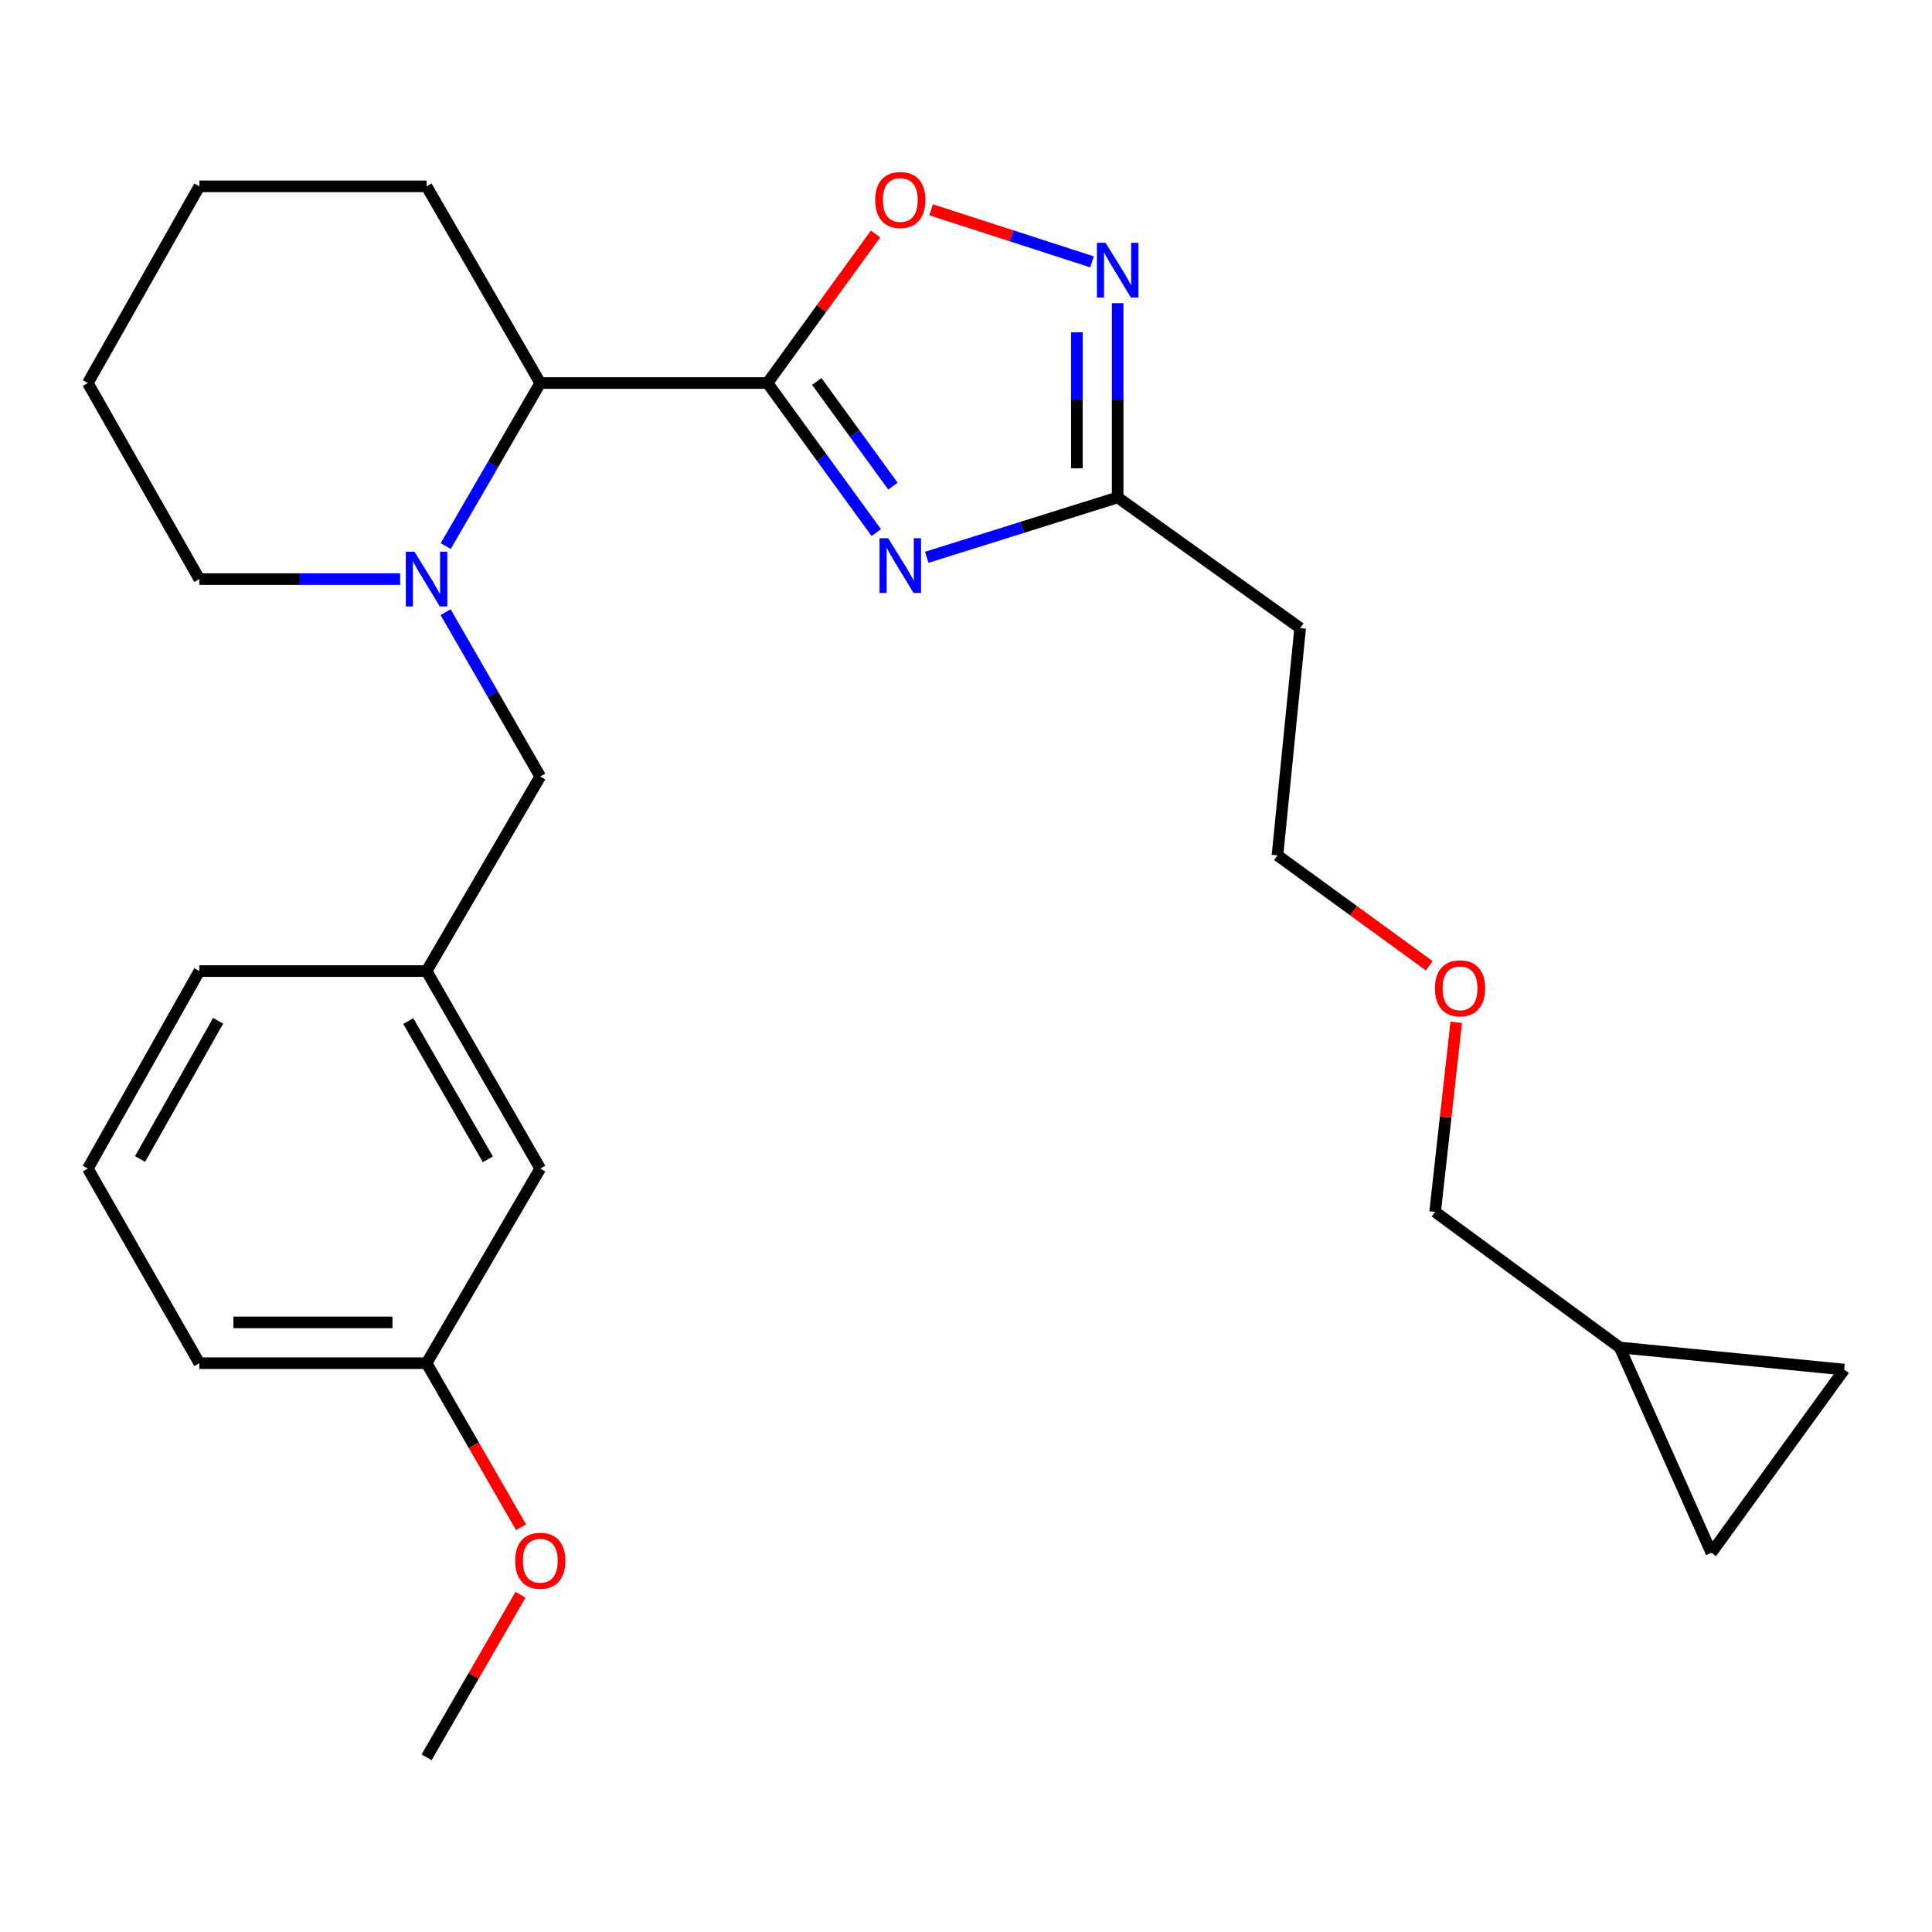 <?xml version='1.0' encoding='iso-8859-1'?>
<svg version='1.1' baseProfile='full'
              xmlns='http://www.w3.org/2000/svg'
                      xmlns:rdkit='http://www.rdkit.org/xml'
                      xmlns:xlink='http://www.w3.org/1999/xlink'
                  xml:space='preserve'
width='1000px' height='1000px' viewBox='0 0 1000 1000'>
<!-- END OF HEADER -->
<rect style='opacity:1.0;fill:#FFFFFF;stroke:none' width='1000' height='1000' x='0' y='0'> </rect>
<path class='bond-0' d='M 397.241,198.261 L 425.403,236.965' style='fill:none;fill-rule:evenodd;stroke:#000000;stroke-width:6px;stroke-linecap:butt;stroke-linejoin:miter;stroke-opacity:1' />
<path class='bond-0' d='M 425.403,236.965 L 453.564,275.669' style='fill:none;fill-rule:evenodd;stroke:#0000FF;stroke-width:6px;stroke-linecap:butt;stroke-linejoin:miter;stroke-opacity:1' />
<path class='bond-0' d='M 422.763,197.449 L 442.476,224.541' style='fill:none;fill-rule:evenodd;stroke:#000000;stroke-width:6px;stroke-linecap:butt;stroke-linejoin:miter;stroke-opacity:1' />
<path class='bond-0' d='M 442.476,224.541 L 462.189,251.634' style='fill:none;fill-rule:evenodd;stroke:#0000FF;stroke-width:6px;stroke-linecap:butt;stroke-linejoin:miter;stroke-opacity:1' />
<path class='bond-2' d='M 397.241,198.261 L 425.205,159.69' style='fill:none;fill-rule:evenodd;stroke:#000000;stroke-width:6px;stroke-linecap:butt;stroke-linejoin:miter;stroke-opacity:1' />
<path class='bond-2' d='M 425.205,159.69 L 453.169,121.119' style='fill:none;fill-rule:evenodd;stroke:#FF0000;stroke-width:6px;stroke-linecap:butt;stroke-linejoin:miter;stroke-opacity:1' />
<path class='bond-5' d='M 397.241,198.261 L 279.631,198.261' style='fill:none;fill-rule:evenodd;stroke:#000000;stroke-width:6px;stroke-linecap:butt;stroke-linejoin:miter;stroke-opacity:1' />
<path class='bond-4' d='M 479.681,288.457 L 529.091,272.961' style='fill:none;fill-rule:evenodd;stroke:#0000FF;stroke-width:6px;stroke-linecap:butt;stroke-linejoin:miter;stroke-opacity:1' />
<path class='bond-4' d='M 529.091,272.961 L 578.501,257.465' style='fill:none;fill-rule:evenodd;stroke:#000000;stroke-width:6px;stroke-linecap:butt;stroke-linejoin:miter;stroke-opacity:1' />
<path class='bond-1' d='M 230.701,282.649 L 255.166,240.455' style='fill:none;fill-rule:evenodd;stroke:#0000FF;stroke-width:6px;stroke-linecap:butt;stroke-linejoin:miter;stroke-opacity:1' />
<path class='bond-1' d='M 255.166,240.455 L 279.631,198.261' style='fill:none;fill-rule:evenodd;stroke:#000000;stroke-width:6px;stroke-linecap:butt;stroke-linejoin:miter;stroke-opacity:1' />
<path class='bond-6' d='M 230.642,316.849 L 255.136,359.387' style='fill:none;fill-rule:evenodd;stroke:#0000FF;stroke-width:6px;stroke-linecap:butt;stroke-linejoin:miter;stroke-opacity:1' />
<path class='bond-6' d='M 255.136,359.387 L 279.631,401.926' style='fill:none;fill-rule:evenodd;stroke:#000000;stroke-width:6px;stroke-linecap:butt;stroke-linejoin:miter;stroke-opacity:1' />
<path class='bond-13' d='M 207.11,299.741 L 155.145,299.741' style='fill:none;fill-rule:evenodd;stroke:#0000FF;stroke-width:6px;stroke-linecap:butt;stroke-linejoin:miter;stroke-opacity:1' />
<path class='bond-13' d='M 155.145,299.741 L 103.18,299.741' style='fill:none;fill-rule:evenodd;stroke:#000000;stroke-width:6px;stroke-linecap:butt;stroke-linejoin:miter;stroke-opacity:1' />
<path class='bond-3' d='M 481.949,108.594 L 523.587,122.065' style='fill:none;fill-rule:evenodd;stroke:#FF0000;stroke-width:6px;stroke-linecap:butt;stroke-linejoin:miter;stroke-opacity:1' />
<path class='bond-3' d='M 523.587,122.065 L 565.224,135.535' style='fill:none;fill-rule:evenodd;stroke:#0000FF;stroke-width:6px;stroke-linecap:butt;stroke-linejoin:miter;stroke-opacity:1' />
<path class='bond-26' d='M 578.501,156.932 L 578.501,207.198' style='fill:none;fill-rule:evenodd;stroke:#0000FF;stroke-width:6px;stroke-linecap:butt;stroke-linejoin:miter;stroke-opacity:1' />
<path class='bond-26' d='M 578.501,207.198 L 578.501,257.465' style='fill:none;fill-rule:evenodd;stroke:#000000;stroke-width:6px;stroke-linecap:butt;stroke-linejoin:miter;stroke-opacity:1' />
<path class='bond-26' d='M 557.386,172.012 L 557.386,207.198' style='fill:none;fill-rule:evenodd;stroke:#0000FF;stroke-width:6px;stroke-linecap:butt;stroke-linejoin:miter;stroke-opacity:1' />
<path class='bond-26' d='M 557.386,207.198 L 557.386,242.385' style='fill:none;fill-rule:evenodd;stroke:#000000;stroke-width:6px;stroke-linecap:butt;stroke-linejoin:miter;stroke-opacity:1' />
<path class='bond-10' d='M 578.501,257.465 L 672.955,325.103' style='fill:none;fill-rule:evenodd;stroke:#000000;stroke-width:6px;stroke-linecap:butt;stroke-linejoin:miter;stroke-opacity:1' />
<path class='bond-18' d='M 279.631,198.261 L 220.79,96.452' style='fill:none;fill-rule:evenodd;stroke:#000000;stroke-width:6px;stroke-linecap:butt;stroke-linejoin:miter;stroke-opacity:1' />
<path class='bond-11' d='M 279.631,401.926 L 220.79,502.632' style='fill:none;fill-rule:evenodd;stroke:#000000;stroke-width:6px;stroke-linecap:butt;stroke-linejoin:miter;stroke-opacity:1' />
<path class='bond-7' d='M 885.816,803.707 L 838.402,697.464' style='fill:none;fill-rule:evenodd;stroke:#000000;stroke-width:6px;stroke-linecap:butt;stroke-linejoin:miter;stroke-opacity:1' />
<path class='bond-29' d='M 885.816,803.707 L 954.545,708.89' style='fill:none;fill-rule:evenodd;stroke:#000000;stroke-width:6px;stroke-linecap:butt;stroke-linejoin:miter;stroke-opacity:1' />
<path class='bond-8' d='M 954.545,708.89 L 838.402,697.464' style='fill:none;fill-rule:evenodd;stroke:#000000;stroke-width:6px;stroke-linecap:butt;stroke-linejoin:miter;stroke-opacity:1' />
<path class='bond-9' d='M 838.402,697.464 L 742.81,627.269' style='fill:none;fill-rule:evenodd;stroke:#000000;stroke-width:6px;stroke-linecap:butt;stroke-linejoin:miter;stroke-opacity:1' />
<path class='bond-19' d='M 672.955,325.103 L 661.212,442.724' style='fill:none;fill-rule:evenodd;stroke:#000000;stroke-width:6px;stroke-linecap:butt;stroke-linejoin:miter;stroke-opacity:1' />
<path class='bond-12' d='M 220.79,502.632 L 279.631,604.852' style='fill:none;fill-rule:evenodd;stroke:#000000;stroke-width:6px;stroke-linecap:butt;stroke-linejoin:miter;stroke-opacity:1' />
<path class='bond-12' d='M 211.317,528.499 L 252.505,600.053' style='fill:none;fill-rule:evenodd;stroke:#000000;stroke-width:6px;stroke-linecap:butt;stroke-linejoin:miter;stroke-opacity:1' />
<path class='bond-21' d='M 220.79,502.632 L 103.18,502.632' style='fill:none;fill-rule:evenodd;stroke:#000000;stroke-width:6px;stroke-linecap:butt;stroke-linejoin:miter;stroke-opacity:1' />
<path class='bond-14' d='M 279.631,604.852 L 220.79,705.582' style='fill:none;fill-rule:evenodd;stroke:#000000;stroke-width:6px;stroke-linecap:butt;stroke-linejoin:miter;stroke-opacity:1' />
<path class='bond-27' d='M 103.18,299.741 L 45.455,198.261' style='fill:none;fill-rule:evenodd;stroke:#000000;stroke-width:6px;stroke-linecap:butt;stroke-linejoin:miter;stroke-opacity:1' />
<path class='bond-15' d='M 220.79,705.582 L 245.238,748.034' style='fill:none;fill-rule:evenodd;stroke:#000000;stroke-width:6px;stroke-linecap:butt;stroke-linejoin:miter;stroke-opacity:1' />
<path class='bond-15' d='M 245.238,748.034 L 269.686,790.487' style='fill:none;fill-rule:evenodd;stroke:#FF0000;stroke-width:6px;stroke-linecap:butt;stroke-linejoin:miter;stroke-opacity:1' />
<path class='bond-28' d='M 220.79,705.582 L 103.18,705.582' style='fill:none;fill-rule:evenodd;stroke:#000000;stroke-width:6px;stroke-linecap:butt;stroke-linejoin:miter;stroke-opacity:1' />
<path class='bond-28' d='M 203.149,684.467 L 120.822,684.467' style='fill:none;fill-rule:evenodd;stroke:#000000;stroke-width:6px;stroke-linecap:butt;stroke-linejoin:miter;stroke-opacity:1' />
<path class='bond-23' d='M 269.403,825.455 L 245.097,867.521' style='fill:none;fill-rule:evenodd;stroke:#FF0000;stroke-width:6px;stroke-linecap:butt;stroke-linejoin:miter;stroke-opacity:1' />
<path class='bond-23' d='M 245.097,867.521 L 220.79,909.587' style='fill:none;fill-rule:evenodd;stroke:#000000;stroke-width:6px;stroke-linecap:butt;stroke-linejoin:miter;stroke-opacity:1' />
<path class='bond-16' d='M 742.81,627.269 L 748.272,578.204' style='fill:none;fill-rule:evenodd;stroke:#000000;stroke-width:6px;stroke-linecap:butt;stroke-linejoin:miter;stroke-opacity:1' />
<path class='bond-16' d='M 748.272,578.204 L 753.734,529.138' style='fill:none;fill-rule:evenodd;stroke:#FF0000;stroke-width:6px;stroke-linecap:butt;stroke-linejoin:miter;stroke-opacity:1' />
<path class='bond-17' d='M 739.78,499.883 L 700.496,471.304' style='fill:none;fill-rule:evenodd;stroke:#FF0000;stroke-width:6px;stroke-linecap:butt;stroke-linejoin:miter;stroke-opacity:1' />
<path class='bond-17' d='M 700.496,471.304 L 661.212,442.724' style='fill:none;fill-rule:evenodd;stroke:#000000;stroke-width:6px;stroke-linecap:butt;stroke-linejoin:miter;stroke-opacity:1' />
<path class='bond-25' d='M 220.79,96.452 L 103.18,96.452' style='fill:none;fill-rule:evenodd;stroke:#000000;stroke-width:6px;stroke-linecap:butt;stroke-linejoin:miter;stroke-opacity:1' />
<path class='bond-20' d='M 45.455,604.852 L 103.18,502.632' style='fill:none;fill-rule:evenodd;stroke:#000000;stroke-width:6px;stroke-linecap:butt;stroke-linejoin:miter;stroke-opacity:1' />
<path class='bond-20' d='M 72.499,599.902 L 112.907,528.348' style='fill:none;fill-rule:evenodd;stroke:#000000;stroke-width:6px;stroke-linecap:butt;stroke-linejoin:miter;stroke-opacity:1' />
<path class='bond-22' d='M 45.455,604.852 L 103.18,705.582' style='fill:none;fill-rule:evenodd;stroke:#000000;stroke-width:6px;stroke-linecap:butt;stroke-linejoin:miter;stroke-opacity:1' />
<path class='bond-24' d='M 45.455,198.261 L 103.18,96.452' style='fill:none;fill-rule:evenodd;stroke:#000000;stroke-width:6px;stroke-linecap:butt;stroke-linejoin:miter;stroke-opacity:1' />
<path  class='atom-1' d='M 459.733 278.59
L 469.013 293.59
Q 469.933 295.07, 471.413 297.75
Q 472.893 300.43, 472.973 300.59
L 472.973 278.59
L 476.733 278.59
L 476.733 306.91
L 472.853 306.91
L 462.893 290.51
Q 461.733 288.59, 460.493 286.39
Q 459.293 284.19, 458.933 283.51
L 458.933 306.91
L 455.253 306.91
L 455.253 278.59
L 459.733 278.59
' fill='#0000FF'/>
<path  class='atom-2' d='M 214.53 285.581
L 223.81 300.581
Q 224.73 302.061, 226.21 304.741
Q 227.69 307.421, 227.77 307.581
L 227.77 285.581
L 231.53 285.581
L 231.53 313.901
L 227.65 313.901
L 217.69 297.501
Q 216.53 295.581, 215.29 293.381
Q 214.09 291.181, 213.73 290.501
L 213.73 313.901
L 210.05 313.901
L 210.05 285.581
L 214.53 285.581
' fill='#0000FF'/>
<path  class='atom-3' d='M 452.993 103.511
Q 452.993 96.711, 456.353 92.911
Q 459.713 89.111, 465.993 89.111
Q 472.273 89.111, 475.633 92.911
Q 478.993 96.711, 478.993 103.511
Q 478.993 110.391, 475.593 114.311
Q 472.193 118.191, 465.993 118.191
Q 459.753 118.191, 456.353 114.311
Q 452.993 110.431, 452.993 103.511
M 465.993 114.991
Q 470.313 114.991, 472.633 112.111
Q 474.993 109.191, 474.993 103.511
Q 474.993 97.951, 472.633 95.151
Q 470.313 92.311, 465.993 92.311
Q 461.673 92.311, 459.313 95.111
Q 456.993 97.911, 456.993 103.511
Q 456.993 109.231, 459.313 112.111
Q 461.673 114.991, 465.993 114.991
' fill='#FF0000'/>
<path  class='atom-4' d='M 572.241 125.671
L 581.521 140.671
Q 582.441 142.151, 583.921 144.831
Q 585.401 147.511, 585.481 147.671
L 585.481 125.671
L 589.241 125.671
L 589.241 153.991
L 585.361 153.991
L 575.401 137.591
Q 574.241 135.671, 573.001 133.471
Q 571.801 131.271, 571.441 130.591
L 571.441 153.991
L 567.761 153.991
L 567.761 125.671
L 572.241 125.671
' fill='#0000FF'/>
<path  class='atom-16' d='M 266.631 807.834
Q 266.631 801.034, 269.991 797.234
Q 273.351 793.434, 279.631 793.434
Q 285.911 793.434, 289.271 797.234
Q 292.631 801.034, 292.631 807.834
Q 292.631 814.714, 289.231 818.634
Q 285.831 822.514, 279.631 822.514
Q 273.391 822.514, 269.991 818.634
Q 266.631 814.754, 266.631 807.834
M 279.631 819.314
Q 283.951 819.314, 286.271 816.434
Q 288.631 813.514, 288.631 807.834
Q 288.631 802.274, 286.271 799.474
Q 283.951 796.634, 279.631 796.634
Q 275.311 796.634, 272.951 799.434
Q 270.631 802.234, 270.631 807.834
Q 270.631 813.554, 272.951 816.434
Q 275.311 819.314, 279.631 819.314
' fill='#FF0000'/>
<path  class='atom-18' d='M 742.702 511.545
Q 742.702 504.745, 746.062 500.945
Q 749.422 497.145, 755.702 497.145
Q 761.982 497.145, 765.342 500.945
Q 768.702 504.745, 768.702 511.545
Q 768.702 518.425, 765.302 522.345
Q 761.902 526.225, 755.702 526.225
Q 749.462 526.225, 746.062 522.345
Q 742.702 518.465, 742.702 511.545
M 755.702 523.025
Q 760.022 523.025, 762.342 520.145
Q 764.702 517.225, 764.702 511.545
Q 764.702 505.985, 762.342 503.185
Q 760.022 500.345, 755.702 500.345
Q 751.382 500.345, 749.022 503.145
Q 746.702 505.945, 746.702 511.545
Q 746.702 517.265, 749.022 520.145
Q 751.382 523.025, 755.702 523.025
' fill='#FF0000'/>
</svg>

